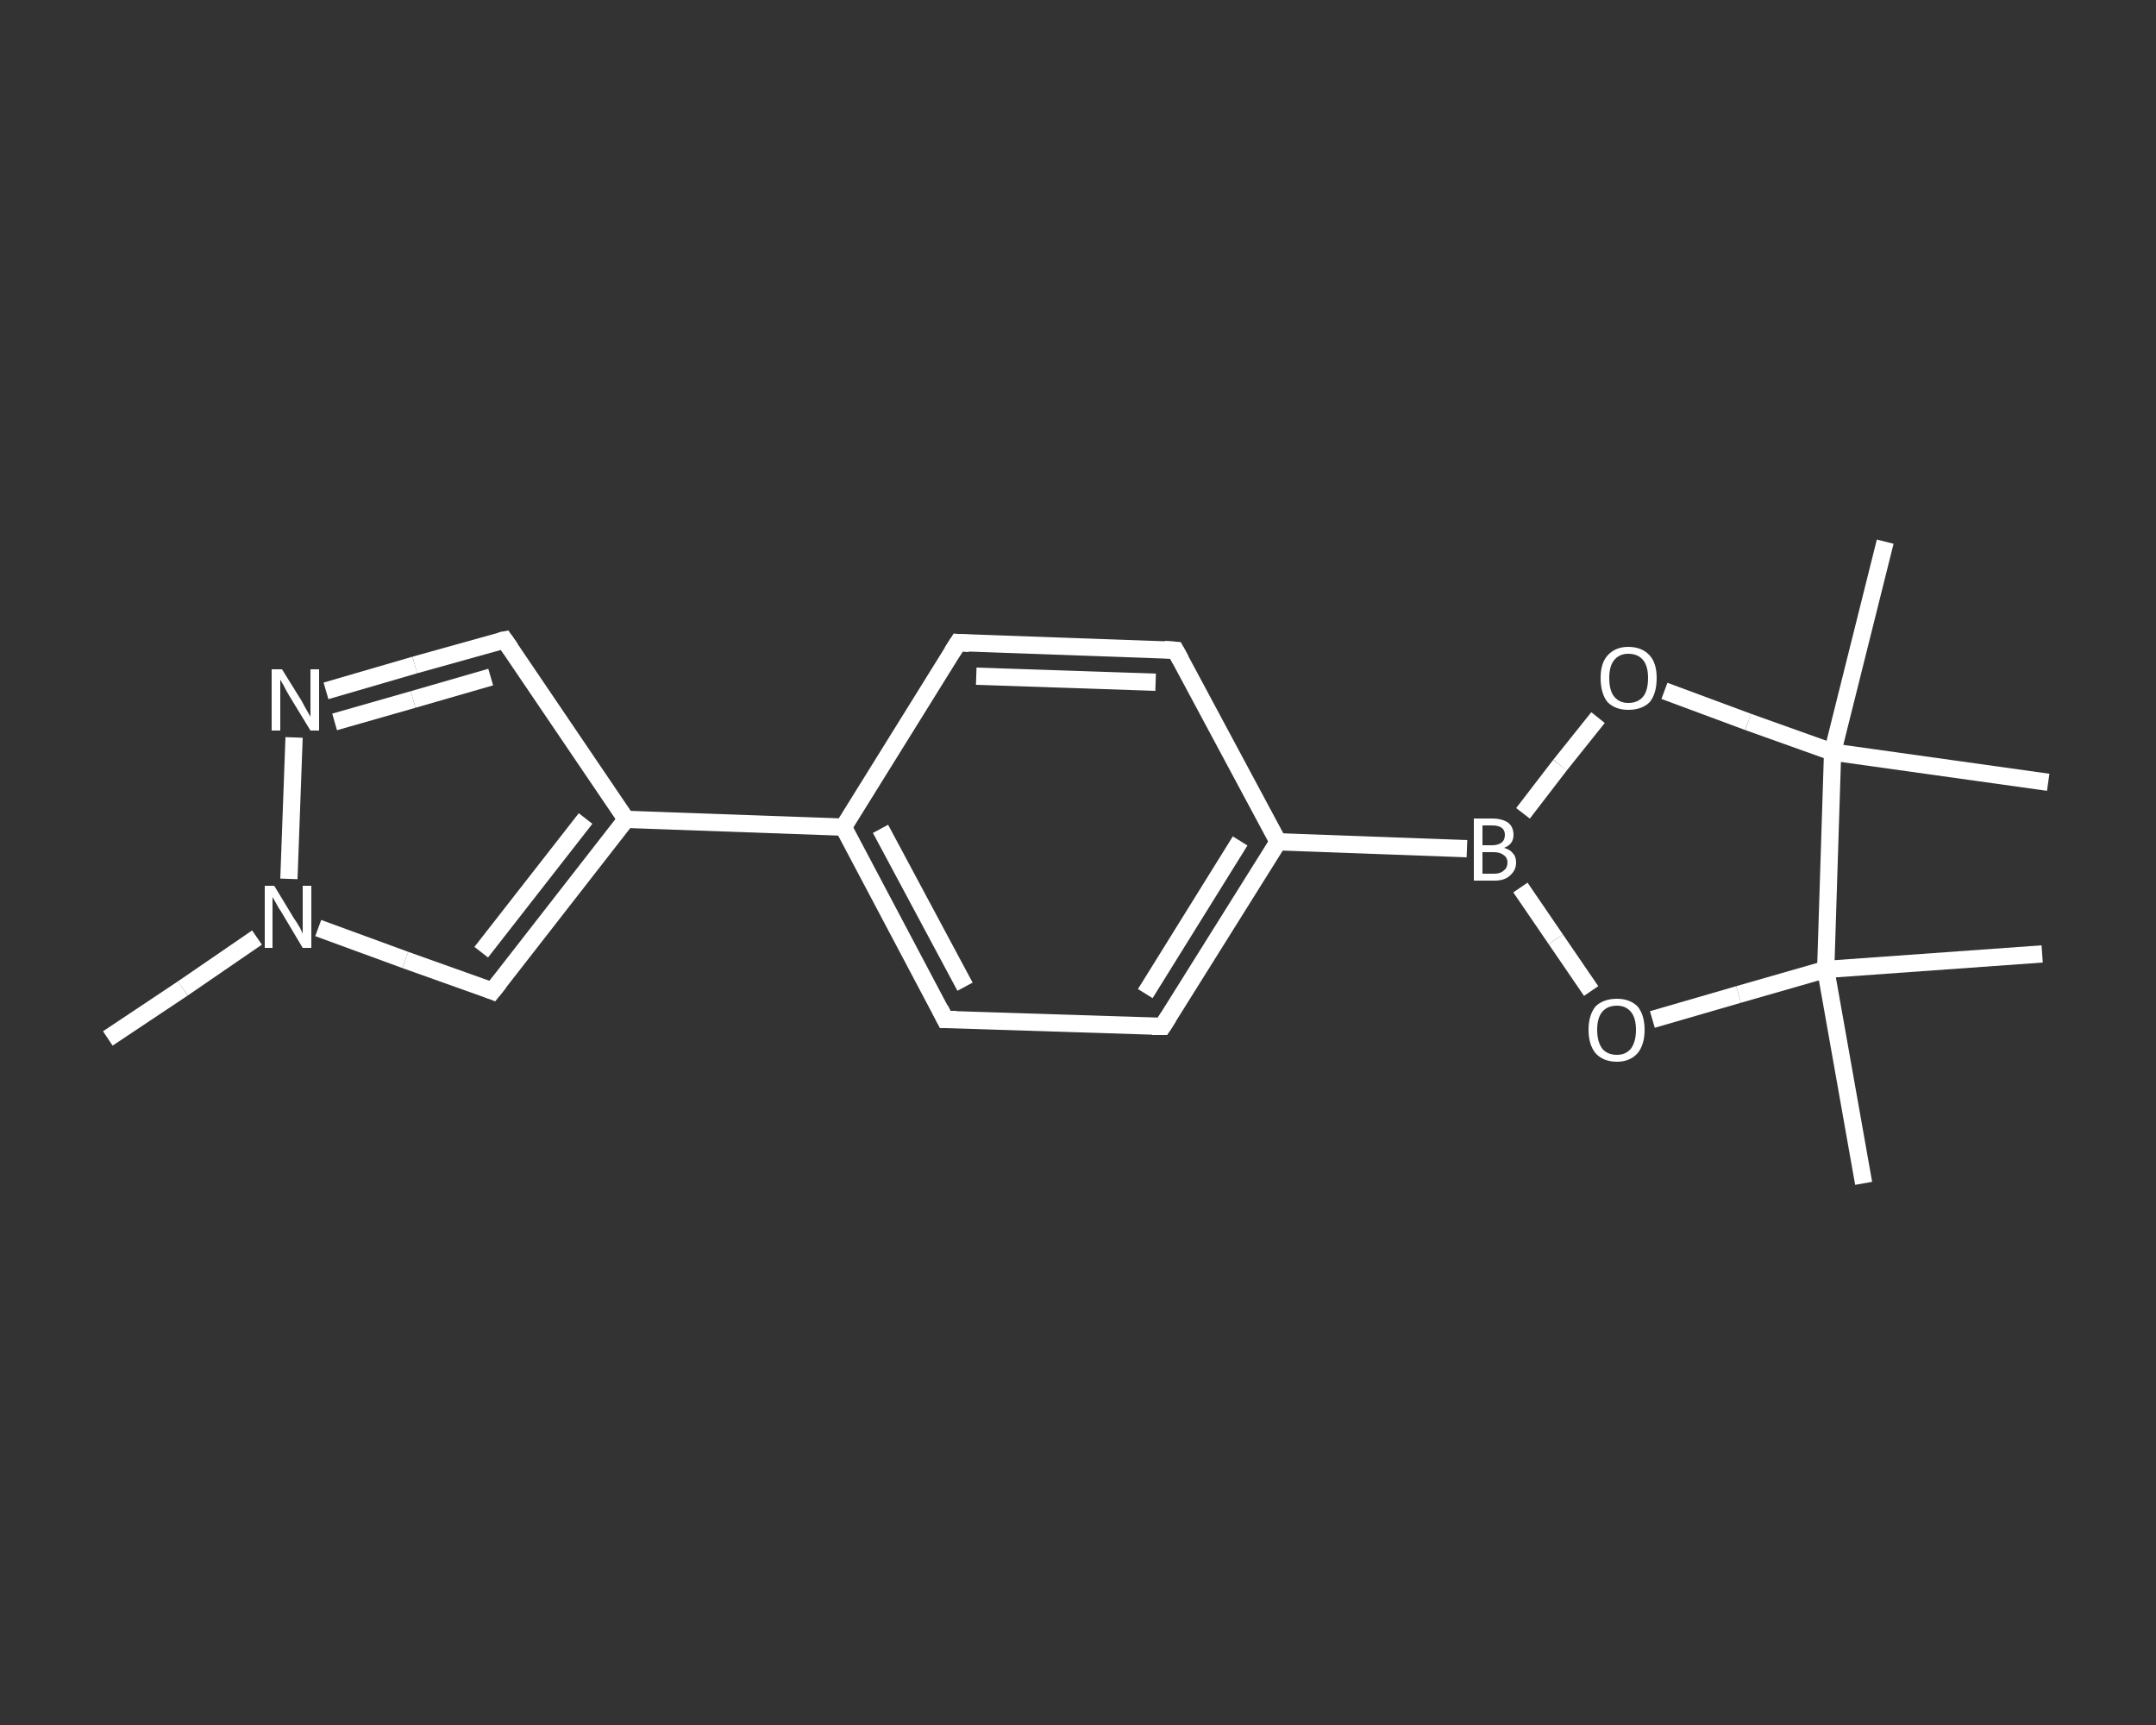 <?xml version='1.0' encoding='iso-8859-1'?>
<svg version='1.1' baseProfile='full'
              xmlns='http://www.w3.org/2000/svg'
                      xmlns:rdkit='http://www.rdkit.org/xml'
                      xmlns:xlink='http://www.w3.org/1999/xlink'
                  xml:space='preserve'
width='250px' height='200px' viewBox='0 0 250 200'>
<rect x="0" y="0" width="250" height="200" fill="#333333" stroke="none"/>
<!-- END OF HEADER -->
<rect style='opacity:1.0;fill:transparent;stroke:none' width='250.0' height='200.0' x='0.0' y='0.0'> </rect>
<path class='bond-0 atom-0 atom-1' d='M 12.5,120.4 L 21.2,114.6' style='fill:none;fill-rule:evenodd;stroke:#FFFFFF;stroke-width:2.0px;stroke-linecap:butt;stroke-linejoin:miter;stroke-opacity:1' />
<path class='bond-0 atom-0 atom-1' d='M 21.2,114.6 L 29.8,108.7' style='fill:none;fill-rule:evenodd;stroke:#FFFFFF;stroke-width:2.0px;stroke-linecap:butt;stroke-linejoin:miter;stroke-opacity:1' />
<path class='bond-1 atom-1 atom-2' d='M 36.9,107.6 L 47.0,111.3' style='fill:none;fill-rule:evenodd;stroke:#FFFFFF;stroke-width:2.0px;stroke-linecap:butt;stroke-linejoin:miter;stroke-opacity:1' />
<path class='bond-1 atom-1 atom-2' d='M 47.0,111.3 L 57.1,114.9' style='fill:none;fill-rule:evenodd;stroke:#FFFFFF;stroke-width:2.0px;stroke-linecap:butt;stroke-linejoin:miter;stroke-opacity:1' />
<path class='bond-2 atom-2 atom-3' d='M 57.1,114.9 L 72.6,95.0' style='fill:none;fill-rule:evenodd;stroke:#FFFFFF;stroke-width:2.0px;stroke-linecap:butt;stroke-linejoin:miter;stroke-opacity:1' />
<path class='bond-2 atom-2 atom-3' d='M 55.8,110.4 L 67.9,94.9' style='fill:none;fill-rule:evenodd;stroke:#FFFFFF;stroke-width:2.0px;stroke-linecap:butt;stroke-linejoin:miter;stroke-opacity:1' />
<path class='bond-3 atom-3 atom-4' d='M 72.6,95.0 L 97.8,95.9' style='fill:none;fill-rule:evenodd;stroke:#FFFFFF;stroke-width:2.0px;stroke-linecap:butt;stroke-linejoin:miter;stroke-opacity:1' />
<path class='bond-4 atom-4 atom-5' d='M 97.8,95.9 L 109.6,118.2' style='fill:none;fill-rule:evenodd;stroke:#FFFFFF;stroke-width:2.0px;stroke-linecap:butt;stroke-linejoin:miter;stroke-opacity:1' />
<path class='bond-4 atom-4 atom-5' d='M 102.1,96.1 L 111.9,114.4' style='fill:none;fill-rule:evenodd;stroke:#FFFFFF;stroke-width:2.0px;stroke-linecap:butt;stroke-linejoin:miter;stroke-opacity:1' />
<path class='bond-5 atom-5 atom-6' d='M 109.6,118.2 L 134.8,119.0' style='fill:none;fill-rule:evenodd;stroke:#FFFFFF;stroke-width:2.0px;stroke-linecap:butt;stroke-linejoin:miter;stroke-opacity:1' />
<path class='bond-6 atom-6 atom-7' d='M 134.8,119.0 L 148.2,97.6' style='fill:none;fill-rule:evenodd;stroke:#FFFFFF;stroke-width:2.0px;stroke-linecap:butt;stroke-linejoin:miter;stroke-opacity:1' />
<path class='bond-6 atom-6 atom-7' d='M 132.8,115.2 L 143.8,97.5' style='fill:none;fill-rule:evenodd;stroke:#FFFFFF;stroke-width:2.0px;stroke-linecap:butt;stroke-linejoin:miter;stroke-opacity:1' />
<path class='bond-7 atom-7 atom-8' d='M 148.2,97.6 L 170.1,98.4' style='fill:none;fill-rule:evenodd;stroke:#FFFFFF;stroke-width:2.0px;stroke-linecap:butt;stroke-linejoin:miter;stroke-opacity:1' />
<path class='bond-8 atom-8 atom-9' d='M 176.6,94.3 L 180.9,88.7' style='fill:none;fill-rule:evenodd;stroke:#FFFFFF;stroke-width:2.0px;stroke-linecap:butt;stroke-linejoin:miter;stroke-opacity:1' />
<path class='bond-8 atom-8 atom-9' d='M 180.9,88.7 L 185.3,83.2' style='fill:none;fill-rule:evenodd;stroke:#FFFFFF;stroke-width:2.0px;stroke-linecap:butt;stroke-linejoin:miter;stroke-opacity:1' />
<path class='bond-9 atom-9 atom-10' d='M 193.0,80.1 L 202.7,83.7' style='fill:none;fill-rule:evenodd;stroke:#FFFFFF;stroke-width:2.0px;stroke-linecap:butt;stroke-linejoin:miter;stroke-opacity:1' />
<path class='bond-9 atom-9 atom-10' d='M 202.7,83.7 L 212.5,87.2' style='fill:none;fill-rule:evenodd;stroke:#FFFFFF;stroke-width:2.0px;stroke-linecap:butt;stroke-linejoin:miter;stroke-opacity:1' />
<path class='bond-10 atom-10 atom-11' d='M 212.5,87.2 L 218.6,62.8' style='fill:none;fill-rule:evenodd;stroke:#FFFFFF;stroke-width:2.0px;stroke-linecap:butt;stroke-linejoin:miter;stroke-opacity:1' />
<path class='bond-11 atom-10 atom-12' d='M 212.5,87.2 L 237.5,90.7' style='fill:none;fill-rule:evenodd;stroke:#FFFFFF;stroke-width:2.0px;stroke-linecap:butt;stroke-linejoin:miter;stroke-opacity:1' />
<path class='bond-12 atom-10 atom-13' d='M 212.5,87.2 L 211.7,112.4' style='fill:none;fill-rule:evenodd;stroke:#FFFFFF;stroke-width:2.0px;stroke-linecap:butt;stroke-linejoin:miter;stroke-opacity:1' />
<path class='bond-13 atom-13 atom-14' d='M 211.7,112.4 L 236.8,110.6' style='fill:none;fill-rule:evenodd;stroke:#FFFFFF;stroke-width:2.0px;stroke-linecap:butt;stroke-linejoin:miter;stroke-opacity:1' />
<path class='bond-14 atom-13 atom-15' d='M 211.7,112.4 L 216.1,137.2' style='fill:none;fill-rule:evenodd;stroke:#FFFFFF;stroke-width:2.0px;stroke-linecap:butt;stroke-linejoin:miter;stroke-opacity:1' />
<path class='bond-15 atom-13 atom-16' d='M 211.7,112.4 L 201.6,115.3' style='fill:none;fill-rule:evenodd;stroke:#FFFFFF;stroke-width:2.0px;stroke-linecap:butt;stroke-linejoin:miter;stroke-opacity:1' />
<path class='bond-15 atom-13 atom-16' d='M 201.6,115.3 L 191.6,118.2' style='fill:none;fill-rule:evenodd;stroke:#FFFFFF;stroke-width:2.0px;stroke-linecap:butt;stroke-linejoin:miter;stroke-opacity:1' />
<path class='bond-16 atom-7 atom-17' d='M 148.2,97.6 L 136.3,75.4' style='fill:none;fill-rule:evenodd;stroke:#FFFFFF;stroke-width:2.0px;stroke-linecap:butt;stroke-linejoin:miter;stroke-opacity:1' />
<path class='bond-17 atom-17 atom-18' d='M 136.3,75.4 L 111.1,74.5' style='fill:none;fill-rule:evenodd;stroke:#FFFFFF;stroke-width:2.0px;stroke-linecap:butt;stroke-linejoin:miter;stroke-opacity:1' />
<path class='bond-17 atom-17 atom-18' d='M 134.0,79.1 L 113.2,78.4' style='fill:none;fill-rule:evenodd;stroke:#FFFFFF;stroke-width:2.0px;stroke-linecap:butt;stroke-linejoin:miter;stroke-opacity:1' />
<path class='bond-18 atom-3 atom-19' d='M 72.6,95.0 L 58.5,74.2' style='fill:none;fill-rule:evenodd;stroke:#FFFFFF;stroke-width:2.0px;stroke-linecap:butt;stroke-linejoin:miter;stroke-opacity:1' />
<path class='bond-19 atom-19 atom-20' d='M 58.5,74.2 L 48.1,77.1' style='fill:none;fill-rule:evenodd;stroke:#FFFFFF;stroke-width:2.0px;stroke-linecap:butt;stroke-linejoin:miter;stroke-opacity:1' />
<path class='bond-19 atom-19 atom-20' d='M 48.1,77.1 L 37.8,80.1' style='fill:none;fill-rule:evenodd;stroke:#FFFFFF;stroke-width:2.0px;stroke-linecap:butt;stroke-linejoin:miter;stroke-opacity:1' />
<path class='bond-19 atom-19 atom-20' d='M 56.9,78.5 L 47.9,81.1' style='fill:none;fill-rule:evenodd;stroke:#FFFFFF;stroke-width:2.0px;stroke-linecap:butt;stroke-linejoin:miter;stroke-opacity:1' />
<path class='bond-19 atom-19 atom-20' d='M 47.9,81.1 L 38.8,83.7' style='fill:none;fill-rule:evenodd;stroke:#FFFFFF;stroke-width:2.0px;stroke-linecap:butt;stroke-linejoin:miter;stroke-opacity:1' />
<path class='bond-20 atom-20 atom-1' d='M 34.1,85.5 L 33.5,101.9' style='fill:none;fill-rule:evenodd;stroke:#FFFFFF;stroke-width:2.0px;stroke-linecap:butt;stroke-linejoin:miter;stroke-opacity:1' />
<path class='bond-21 atom-18 atom-4' d='M 111.1,74.5 L 97.8,95.9' style='fill:none;fill-rule:evenodd;stroke:#FFFFFF;stroke-width:2.0px;stroke-linecap:butt;stroke-linejoin:miter;stroke-opacity:1' />
<path class='bond-22 atom-16 atom-8' d='M 184.5,114.9 L 180.4,108.9' style='fill:none;fill-rule:evenodd;stroke:#FFFFFF;stroke-width:2.0px;stroke-linecap:butt;stroke-linejoin:miter;stroke-opacity:1' />
<path class='bond-22 atom-16 atom-8' d='M 180.4,108.9 L 176.3,102.9' style='fill:none;fill-rule:evenodd;stroke:#FFFFFF;stroke-width:2.0px;stroke-linecap:butt;stroke-linejoin:miter;stroke-opacity:1' />
<path d='M 56.6,114.7 L 57.1,114.9 L 57.9,113.9' style='fill:none;stroke:#FFFFFF;stroke-width:2.0px;stroke-linecap:butt;stroke-linejoin:miter;stroke-opacity:1;' />
<path d='M 109.0,117.0 L 109.6,118.2 L 110.9,118.2' style='fill:none;stroke:#FFFFFF;stroke-width:2.0px;stroke-linecap:butt;stroke-linejoin:miter;stroke-opacity:1;' />
<path d='M 133.6,119.0 L 134.8,119.0 L 135.5,117.9' style='fill:none;stroke:#FFFFFF;stroke-width:2.0px;stroke-linecap:butt;stroke-linejoin:miter;stroke-opacity:1;' />
<path d='M 136.9,76.5 L 136.3,75.4 L 135.0,75.3' style='fill:none;stroke:#FFFFFF;stroke-width:2.0px;stroke-linecap:butt;stroke-linejoin:miter;stroke-opacity:1;' />
<path d='M 112.4,74.6 L 111.1,74.5 L 110.4,75.6' style='fill:none;stroke:#FFFFFF;stroke-width:2.0px;stroke-linecap:butt;stroke-linejoin:miter;stroke-opacity:1;' />
<path d='M 59.2,75.2 L 58.5,74.2 L 58.0,74.3' style='fill:none;stroke:#FFFFFF;stroke-width:2.0px;stroke-linecap:butt;stroke-linejoin:miter;stroke-opacity:1;' />
<path class='atom-1' d='M 31.8 102.7
L 34.1 106.5
Q 34.4 106.9, 34.8 107.6
Q 35.1 108.2, 35.1 108.3
L 35.1 102.7
L 36.1 102.7
L 36.1 109.9
L 35.1 109.9
L 32.6 105.7
Q 32.3 105.3, 32.0 104.7
Q 31.7 104.2, 31.6 104.0
L 31.6 109.9
L 30.7 109.9
L 30.7 102.7
L 31.8 102.7
' fill='#FFFFFF'/>
<path class='atom-8' d='M 174.4 98.3
Q 175.1 98.5, 175.4 98.9
Q 175.8 99.3, 175.8 100.0
Q 175.8 100.9, 175.1 101.5
Q 174.5 102.1, 173.3 102.1
L 170.9 102.1
L 170.9 94.9
L 173.0 94.9
Q 174.2 94.9, 174.9 95.4
Q 175.5 95.9, 175.5 96.8
Q 175.5 97.9, 174.4 98.3
M 171.9 95.7
L 171.9 98.0
L 173.0 98.0
Q 173.7 98.0, 174.1 97.7
Q 174.5 97.4, 174.5 96.8
Q 174.5 95.7, 173.0 95.7
L 171.9 95.7
M 173.3 101.3
Q 174.0 101.3, 174.4 100.9
Q 174.8 100.6, 174.8 100.0
Q 174.8 99.4, 174.3 99.1
Q 173.9 98.8, 173.2 98.8
L 171.9 98.8
L 171.9 101.3
L 173.3 101.3
' fill='#FFFFFF'/>
<path class='atom-9' d='M 185.6 78.6
Q 185.6 76.9, 186.4 76.0
Q 187.3 75.0, 188.8 75.0
Q 190.4 75.0, 191.3 76.0
Q 192.1 76.9, 192.1 78.6
Q 192.1 80.4, 191.3 81.4
Q 190.4 82.3, 188.8 82.3
Q 187.3 82.3, 186.4 81.4
Q 185.6 80.4, 185.6 78.6
M 188.8 81.5
Q 189.9 81.5, 190.5 80.8
Q 191.1 80.1, 191.1 78.6
Q 191.1 77.2, 190.5 76.5
Q 189.9 75.8, 188.8 75.8
Q 187.8 75.8, 187.2 76.5
Q 186.6 77.2, 186.6 78.6
Q 186.6 80.1, 187.2 80.8
Q 187.8 81.5, 188.8 81.5
' fill='#FFFFFF'/>
<path class='atom-16' d='M 184.2 119.4
Q 184.2 117.7, 185.0 116.7
Q 185.9 115.8, 187.5 115.8
Q 189.0 115.8, 189.9 116.7
Q 190.7 117.7, 190.7 119.4
Q 190.7 121.1, 189.9 122.1
Q 189.0 123.1, 187.5 123.1
Q 185.9 123.1, 185.0 122.1
Q 184.2 121.1, 184.2 119.4
M 187.5 122.3
Q 188.5 122.3, 189.1 121.6
Q 189.7 120.8, 189.7 119.4
Q 189.7 118.0, 189.1 117.3
Q 188.5 116.6, 187.5 116.6
Q 186.4 116.6, 185.8 117.3
Q 185.2 118.0, 185.2 119.4
Q 185.2 120.8, 185.8 121.6
Q 186.4 122.3, 187.5 122.3
' fill='#FFFFFF'/>
<path class='atom-20' d='M 32.7 77.6
L 35.0 81.3
Q 35.2 81.7, 35.6 82.4
Q 36.0 83.1, 36.0 83.1
L 36.0 77.6
L 37.0 77.6
L 37.0 84.7
L 36.0 84.7
L 33.5 80.6
Q 33.2 80.1, 32.9 79.5
Q 32.6 79.0, 32.5 78.8
L 32.5 84.7
L 31.5 84.7
L 31.5 77.6
L 32.7 77.6
' fill='#FFFFFF'/>
</svg>
